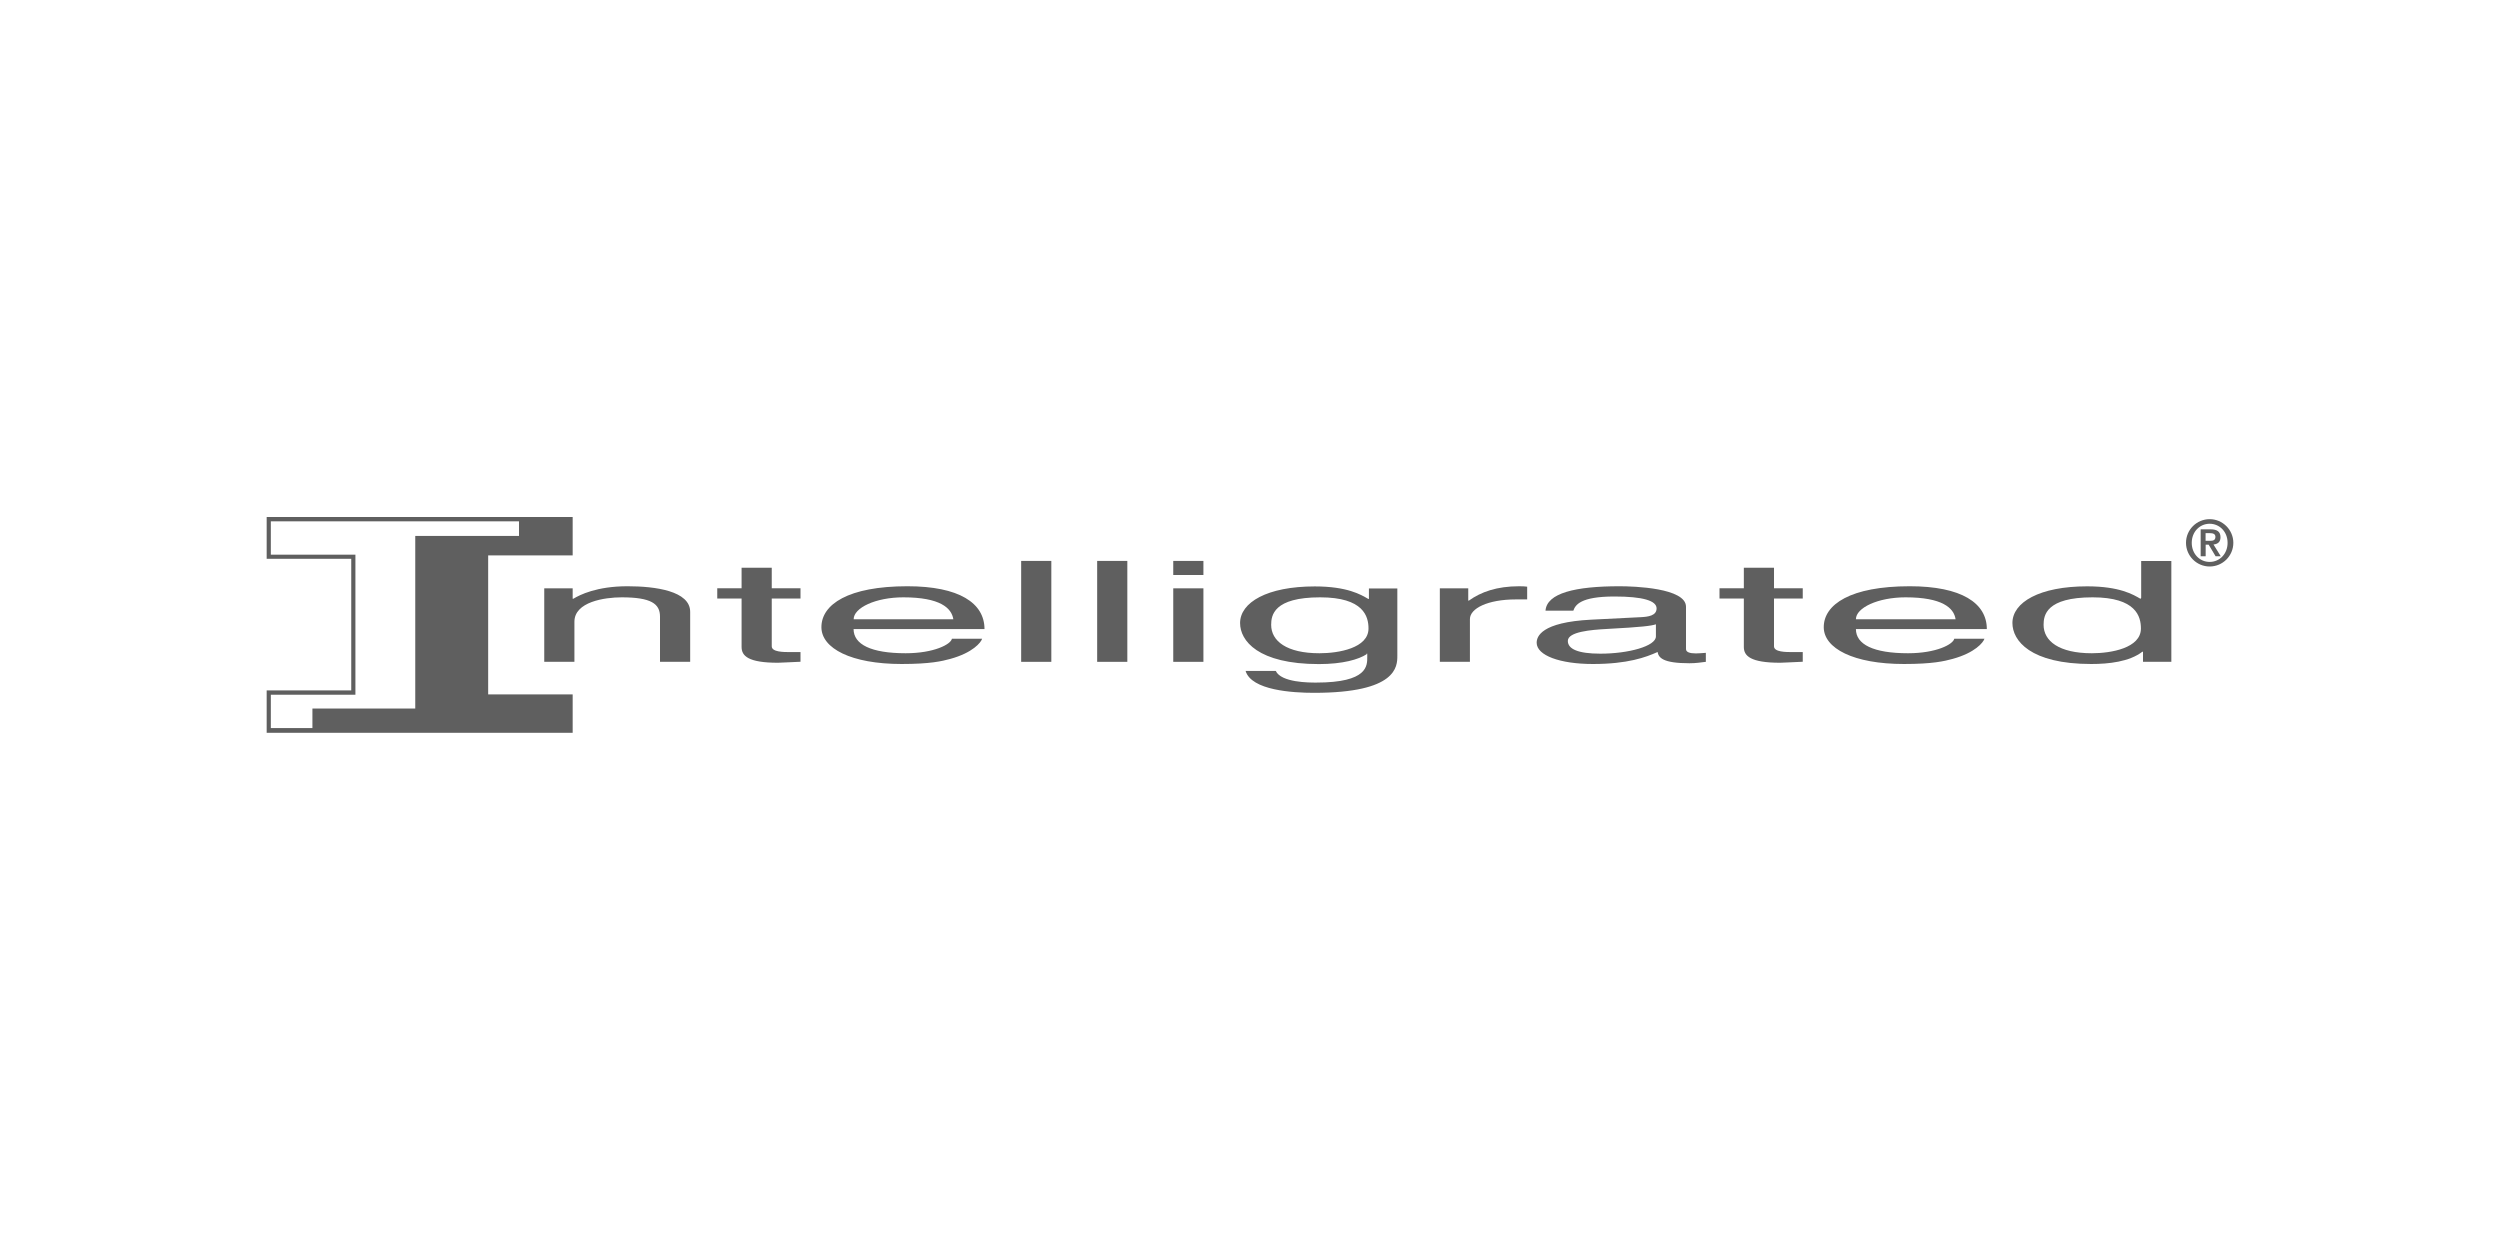 <svg xmlns="http://www.w3.org/2000/svg" id="Layer_1" viewBox="0 0 300 150"><defs><style>.cls-1{fill:#5f5f5f;}</style></defs><path class="cls-1" d="M68.72,66.66v-4.62h-36.72v5.02h10.15v15.79h-10.15v5.09h36.72v-4.61h-10.14v-16.68h10.14ZM37.49,85.02v2.35h-4.99v-4h10.15v-16.81h-10.15v-4h29.78v1.75h-12.45s0,20.71,0,20.71h-12.35Z"></path><path class="cls-1" d="M82.82,79.42h-3.62v-5.43c0-1.54-1.07-2.31-4.6-2.31-2.06,0-5.67.54-5.67,2.93v4.81h-3.62v-8.82h3.41v1.25h.08c.78-.47,2.8-1.5,6.5-1.5,3.33,0,7.52.56,7.52,3.07v6Z"></path><path class="cls-1" d="M92.61,71.83v5.73c0,.69,1.44.69,2.18.69h1.27v1.16c-1.32.05-2.34.12-2.71.12-3.58,0-4.36-.83-4.36-1.89v-5.82h-2.92v-1.23h2.92v-2.46h3.62v2.46h3.45v1.23h-3.45Z"></path><path class="cls-1" d="M117.85,76.66c-.12.42-1.11,1.67-3.82,2.41-.99.27-2.38.61-5.84.61-6.04,0-9.62-1.87-9.62-4.42,0-2.73,3.21-4.91,10.32-4.91,6.21,0,9.25,2.02,9.25,5.14h-15.71c0,1.84,2.1,2.9,6.25,2.9,3.41,0,5.43-1.08,5.55-1.74h3.62ZM114.4,74.31c-.21-1.36-1.6-2.63-6-2.63-3.33,0-5.96,1.26-5.96,2.63h11.96Z"></path><path class="cls-1" d="M126.16,79.42h-3.62v-12.11h3.62v12.11Z"></path><path class="cls-1" d="M135.28,79.42h-3.62v-12.11h3.62v12.11Z"></path><path class="cls-1" d="M140.79,69v-1.69h3.62v1.69h-3.62ZM144.41,79.42h-3.62v-8.82h3.62v8.82Z"></path><path class="cls-1" d="M167.68,78.7c0,1.27-.04,4.44-9.99,4.44-2.55,0-7.52-.29-8.22-2.63h3.62c.66,1.4,3.99,1.4,4.85,1.4,6.25,0,6.13-2.06,6.13-3.1v-.37h-.08v.07c-.95.62-2.84,1.18-5.72,1.18-7.32,0-9.46-2.81-9.46-4.92,0-2.48,3.25-4.4,8.96-4.4,3.91,0,5.55.99,6.42,1.5h.08v-1.25h3.41v8.09ZM158.34,78.39c2.3,0,5.88-.62,5.88-2.97,0-1.43-.57-3.74-5.8-3.74-5.59,0-5.88,2.17-5.88,3.3,0,1.94,1.85,3.41,5.8,3.41Z"></path><path class="cls-1" d="M176.4,79.42h-3.62v-8.82h3.41v1.47h.08c1.44-1.03,3.33-1.72,6.04-1.72.45,0,.66.02.95.05v1.53h-1.36c-3.37,0-5.51,1.08-5.51,2.36v5.13Z"></path><path class="cls-1" d="M185.46,73.28c.16-2.11,3.58-2.93,8.88-2.93,1.73,0,7.98.2,7.98,2.46v5.08c0,.37.45.52,1.19.52.33,0,.78-.04,1.19-.07v1.08c-.62.07-1.15.17-1.97.17-3.21,0-3.7-.68-3.82-1.35-1.4.63-3.58,1.44-7.77,1.44-3.95,0-6.74-1.03-6.74-2.55,0-.74.53-2.46,6.54-2.77l5.96-.3c.86-.04,1.89-.17,1.89-1.05,0-.93-1.65-1.43-5.06-1.43-4.11,0-4.69,1.03-4.93,1.7h-3.33ZM198.7,74.92c-.58.18-1.48.32-5.96.56-1.77.1-4.6.32-4.6,1.43,0,.96,1.19,1.53,3.91,1.53,3.37,0,6.66-.9,6.66-2.07v-1.45Z"></path><path class="cls-1" d="M212.88,71.83v5.73c0,.69,1.44.69,2.18.69h1.27v1.16c-1.32.05-2.34.12-2.71.12-3.58,0-4.36-.83-4.36-1.89v-5.82h-2.92v-1.23h2.92v-2.46h3.62v2.46h3.45v1.23h-3.45Z"></path><path class="cls-1" d="M238.13,76.66c-.13.42-1.11,1.67-3.82,2.41-.99.27-2.38.61-5.84.61-6.04,0-9.62-1.87-9.62-4.42,0-2.73,3.21-4.91,10.32-4.91,6.21,0,9.25,2.02,9.25,5.14h-15.71c0,1.84,2.1,2.9,6.25,2.9,3.41,0,5.42-1.08,5.55-1.74h3.62ZM234.67,74.31c-.2-1.36-1.6-2.63-6-2.63-3.33,0-5.96,1.26-5.96,2.63h11.96Z"></path><path class="cls-1" d="M260.57,79.42h-3.41v-1.21h-.08c-1.56,1.2-4.03,1.47-6.13,1.47-7.32,0-9.46-2.81-9.46-4.92,0-2.48,3.25-4.4,8.96-4.4,3.91,0,5.55.99,6.41,1.5l.08-.12v-4.42h3.62v12.11ZM251.03,78.39c2.3,0,5.88-.62,5.88-2.97,0-1.43-.57-3.74-5.8-3.74-5.59,0-5.88,2.17-5.88,3.3,0,1.94,1.85,3.41,5.79,3.41Z"></path><path class="cls-1" d="M262.32,65.14c0-1.57,1.28-2.84,2.84-2.84s2.84,1.28,2.84,2.84-1.27,2.84-2.84,2.84-2.84-1.28-2.84-2.84ZM267.31,65.14c0-1.33-.96-2.29-2.15-2.29s-2.15.96-2.15,2.29.96,2.29,2.15,2.29,2.15-.96,2.15-2.29ZM264.07,63.52h1.2c.77,0,1.19.27,1.19.95,0,.55-.31.82-.84.87l.87,1.41h-.62l-.83-1.39h-.36v1.39h-.6v-3.22ZM264.66,64.9h.53c.35,0,.66-.05.66-.48,0-.38-.35-.44-.65-.44h-.53v.92Z"></path></svg>